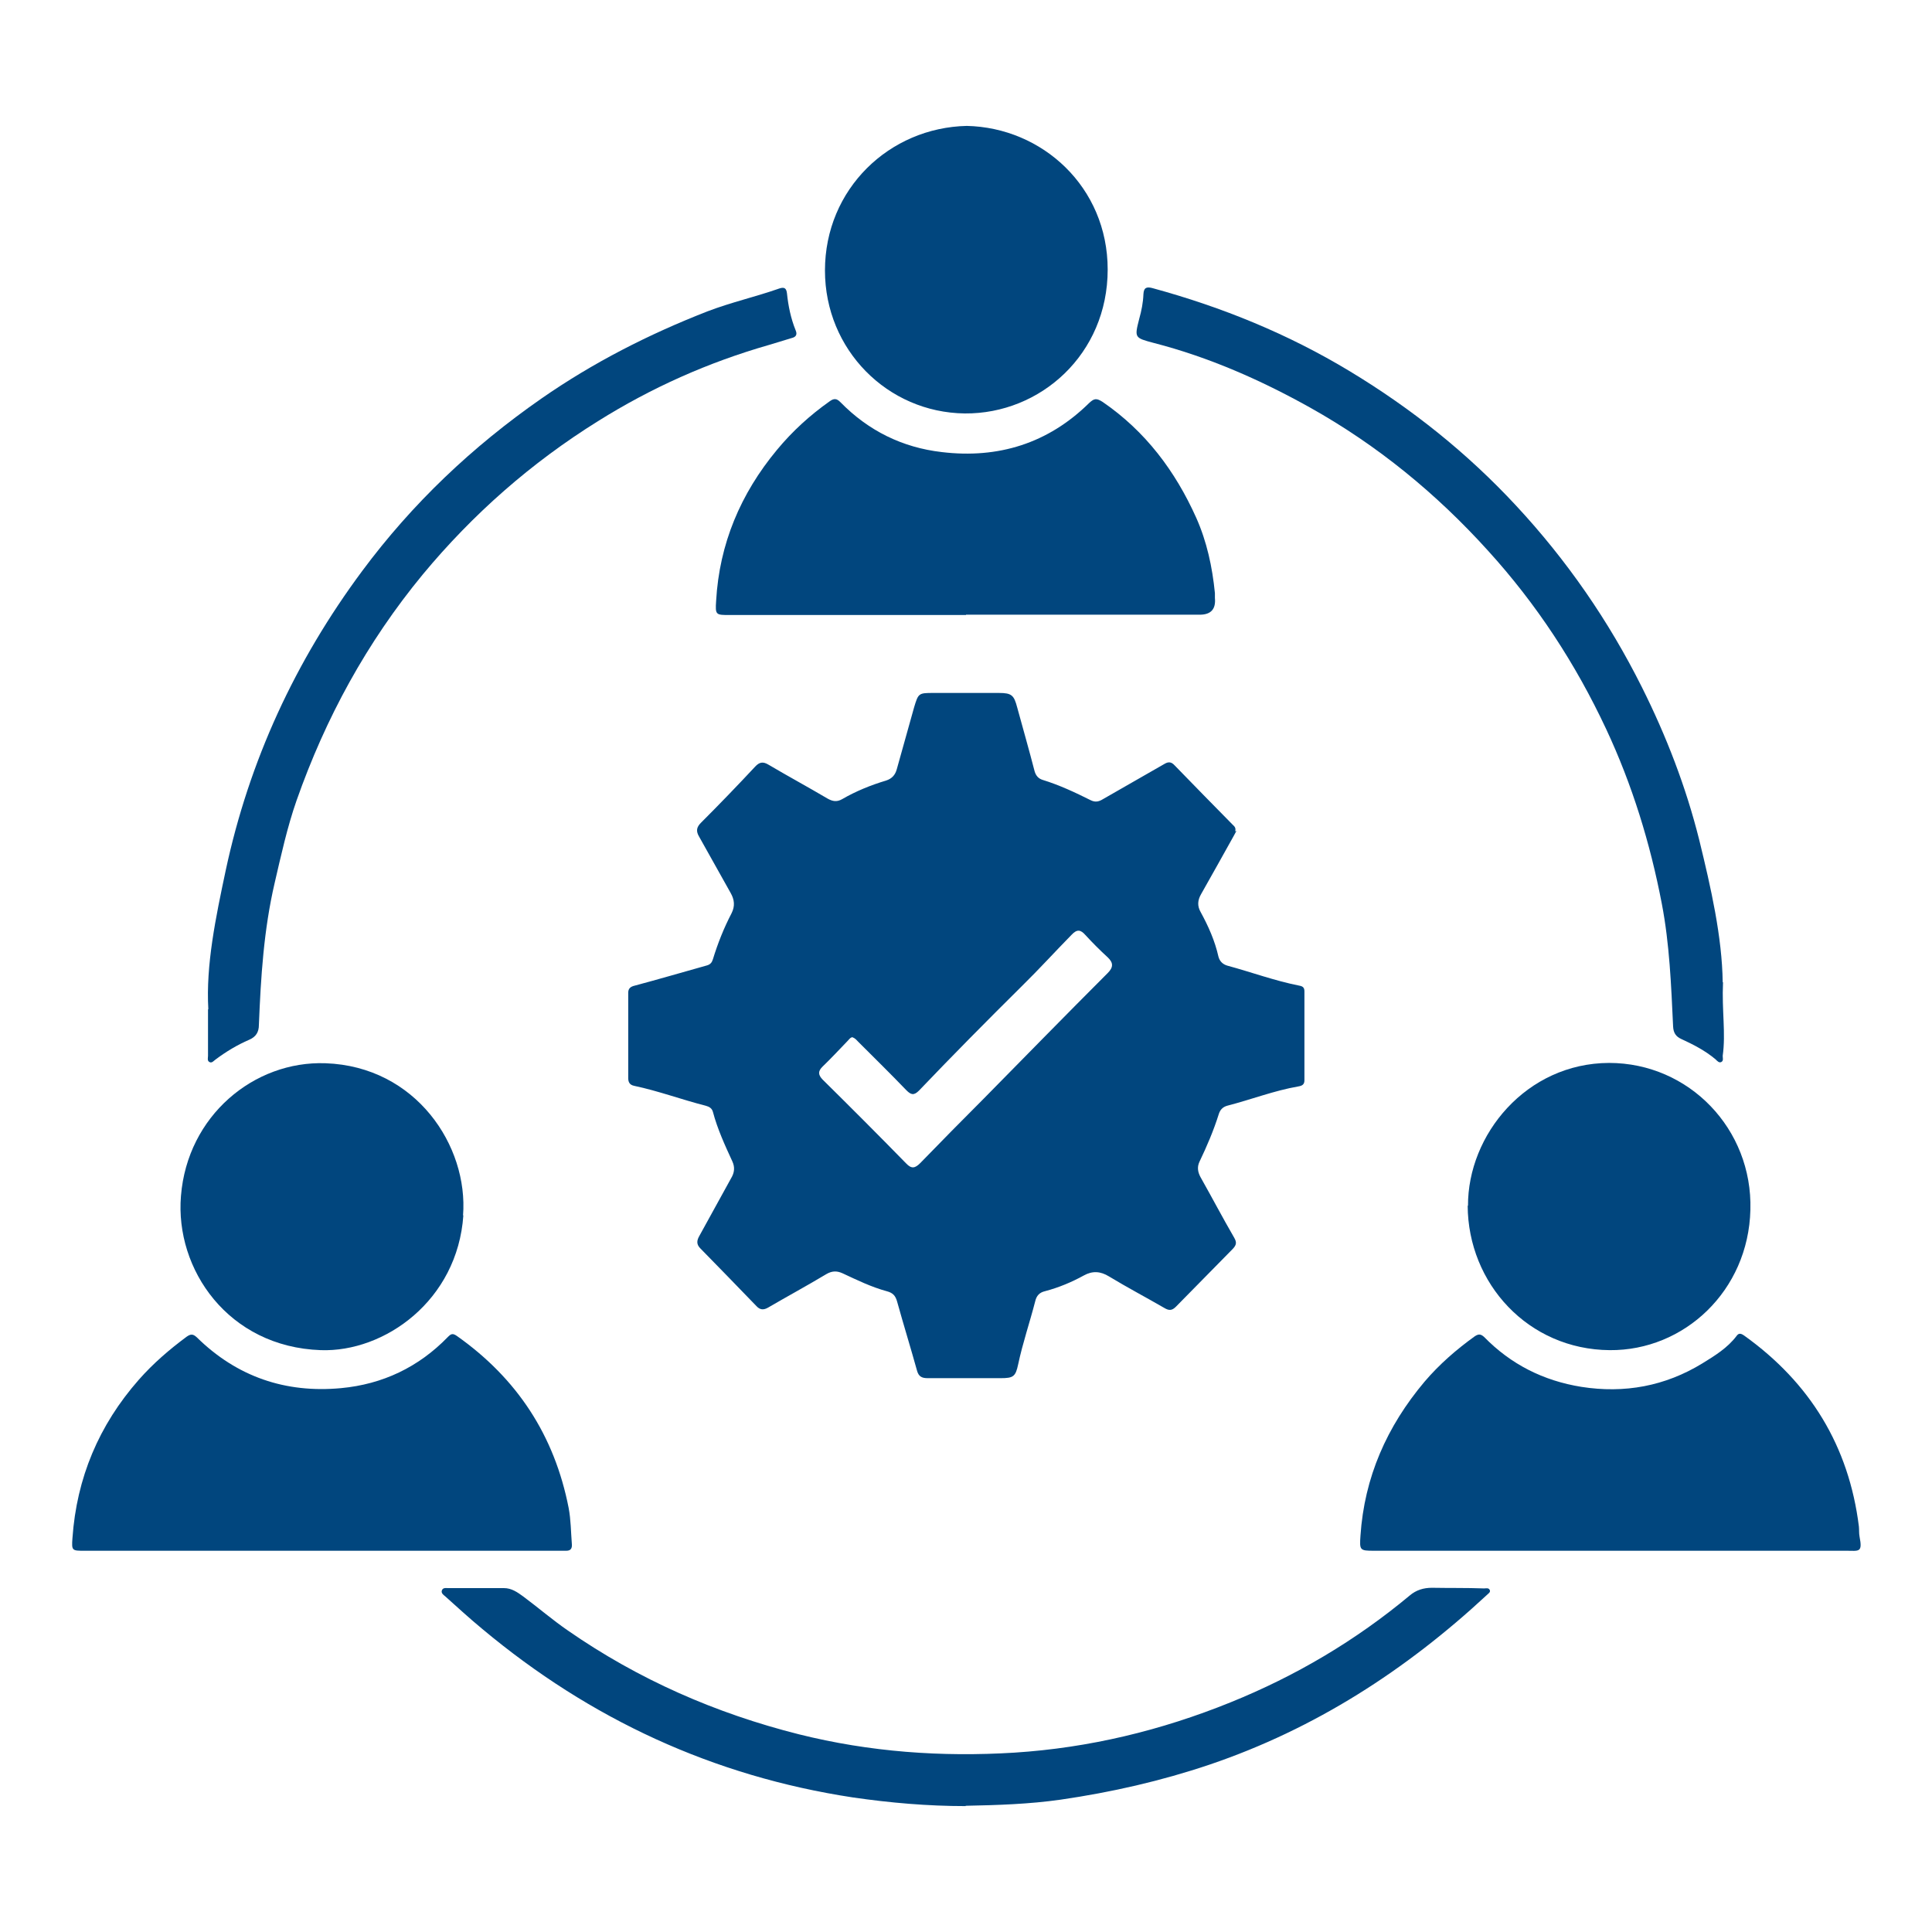 <?xml version="1.0" encoding="UTF-8"?> <svg xmlns="http://www.w3.org/2000/svg" id="Layer_1" data-name="Layer 1" viewBox="0 0 60 60"><defs><style> .cls-1 { fill: #01467e; } </style></defs><path class="cls-1" d="m38.4,25.8s-.05.09-.08.15c-.34.61-.68,1.22-1.02,1.82-.11.19-.12.37-.01.56.24.44.44.89.55,1.38.04.15.14.24.28.28.74.2,1.47.47,2.23.62.12.02.16.07.16.18,0,.92,0,1.84,0,2.76,0,.13-.07.17-.19.19-.75.13-1.47.41-2.21.6-.14.04-.22.13-.26.26-.16.51-.37,1-.6,1.48-.08.17-.05.33.04.49.35.62.68,1.25,1.04,1.87.08.14.07.22-.04.34-.59.6-1.18,1.2-1.77,1.8-.12.12-.21.13-.36.04-.57-.33-1.16-.64-1.72-.98-.26-.16-.51-.18-.78-.03-.38.21-.79.38-1.21.49-.17.04-.26.14-.3.31-.17.66-.39,1.3-.53,1.96-.08.38-.15.43-.54.43-.76,0-1.51,0-2.27,0-.18,0-.28-.05-.33-.23-.2-.72-.42-1.43-.62-2.15-.05-.18-.13-.27-.32-.32-.48-.13-.93-.35-1.38-.56-.18-.08-.33-.07-.5.03-.6.36-1.21.69-1.81,1.04-.14.08-.25.07-.36-.05-.58-.6-1.16-1.2-1.74-1.79-.13-.13-.11-.25-.03-.39.33-.59.65-1.19.98-1.78.11-.18.13-.35.04-.54-.23-.5-.46-1-.6-1.53-.03-.11-.11-.16-.22-.19-.75-.19-1.47-.46-2.23-.62-.14-.03-.18-.12-.18-.24,0-.88,0-1.77,0-2.65,0-.13.07-.19.2-.22.75-.2,1.5-.42,2.25-.63.1-.03.15-.09.18-.19.15-.49.34-.97.58-1.43.11-.22.09-.42-.03-.63-.33-.58-.65-1.17-.98-1.75-.1-.17-.08-.29.06-.43.57-.57,1.13-1.15,1.68-1.74.13-.14.24-.17.42-.06.61.36,1.22.69,1.83,1.05.16.09.29.11.45.02.43-.25.9-.44,1.37-.58.18-.06.28-.17.33-.35.18-.65.36-1.29.54-1.93.13-.43.14-.44.59-.44.68,0,1.36,0,2.04,0,.4,0,.47.07.57.45.18.66.37,1.32.54,1.98.04.14.12.23.25.27.52.16,1.01.39,1.49.63.14.07.25.05.38-.03.64-.37,1.28-.73,1.92-1.1.12-.07.21-.06.31.05.6.62,1.2,1.23,1.8,1.84.05.05.11.09.08.21Zm-11.91,6.41c-.08,0-.12.07-.16.11-.26.27-.52.55-.79.81-.14.14-.13.25,0,.39.87.86,1.74,1.73,2.6,2.61.17.18.28.15.44-.01.65-.67,1.31-1.34,1.97-2,1.28-1.3,2.56-2.61,3.85-3.9.18-.18.18-.32,0-.49-.24-.22-.47-.45-.69-.69-.15-.17-.26-.19-.43-.01-.52.53-1.01,1.07-1.54,1.59-1.08,1.07-2.15,2.15-3.2,3.25-.16.16-.25.13-.39-.01-.49-.51-.99-1-1.49-1.5-.05-.05-.1-.12-.18-.14Z"></path><path class="cls-1" d="m30,19.1c-2.45,0-4.89,0-7.34,0-.43,0-.45,0-.42-.44.1-1.77.76-3.33,1.89-4.69.48-.58,1.03-1.08,1.64-1.51.14-.1.22-.08.33.03.87.89,1.93,1.41,3.15,1.55,1.75.21,3.3-.27,4.57-1.52.16-.15.23-.16.42-.04,1.33.91,2.26,2.15,2.91,3.6.33.74.5,1.53.58,2.34,0,.05,0,.1,0,.15q.05.52-.47.52c-2.42,0-4.84,0-7.26,0Z"></path><path class="cls-1" d="m10.01,48.16c-2.46,0-4.93,0-7.39,0-.38,0-.4,0-.37-.39.13-1.87.82-3.51,2.06-4.92.45-.51.95-.94,1.49-1.34.13-.09.2-.08.31.02,1.25,1.23,2.76,1.74,4.48,1.58,1.29-.12,2.41-.65,3.32-1.59.1-.1.15-.12.28-.03,1.87,1.32,3.03,3.09,3.47,5.34.07.37.07.75.1,1.13.01.13-.04.2-.17.2-.09,0-.17,0-.26,0-2.44,0-4.88,0-7.31,0Z"></path><path class="cls-1" d="m50,48.16c-2.45,0-4.89,0-7.34,0-.43,0-.44-.02-.41-.46.12-1.82.82-3.4,1.99-4.79.46-.54.99-1,1.56-1.41.12-.08.19-.07.29.02.83.85,1.84,1.36,3.02,1.55,1.34.21,2.6-.02,3.76-.73.39-.24.78-.48,1.06-.85.07-.1.14-.08.24-.01,2.04,1.46,3.25,3.43,3.56,5.93.01.1,0,.21.02.31.1.51-.02.44-.42.44-2.44,0-4.88,0-7.31,0Z"></path><path class="cls-1" d="m14.39,37.74c-.18,2.65-2.45,4.26-4.43,4.19-2.87-.1-4.53-2.51-4.34-4.79.2-2.49,2.27-4.2,4.49-4.12,2.81.1,4.44,2.57,4.27,4.73Z"></path><path class="cls-1" d="m30.02,3.91c2.35.05,4.38,1.9,4.38,4.46,0,2.63-2.09,4.49-4.44,4.47-2.4-.03-4.34-1.98-4.34-4.44,0-2.53,2-4.44,4.41-4.49Z"></path><path class="cls-1" d="m45.59,37.45c-.01-2.21,1.81-4.43,4.38-4.44,2.49,0,4.46,2.06,4.39,4.56-.06,2.52-2.06,4.38-4.37,4.36-2.53-.02-4.4-2.07-4.41-4.49Z"></path><path class="cls-1" d="m29.99,56.09c-1.18,0-2.34-.1-3.51-.27-4.33-.66-8.15-2.43-11.5-5.23-.4-.33-.78-.68-1.16-1.02-.05-.04-.12-.09-.1-.17.03-.1.12-.08.2-.08.58,0,1.15,0,1.73,0,.24,0,.42.13.6.26.47.35.91.73,1.39,1.06,2.19,1.52,4.59,2.57,7.17,3.22,2.2.55,4.43.71,6.69.57,2.33-.15,4.56-.69,6.71-1.56,2.03-.82,3.89-1.92,5.57-3.32.2-.17.43-.24.69-.24.54.01,1.08,0,1.62.02.06,0,.15-.03.18.06.02.06-.05.1-.09.14-2.52,2.34-5.34,4.16-8.61,5.27-1.51.51-3.05.86-4.63,1.09-.98.14-1.96.17-2.95.19Z"></path><path class="cls-1" d="m53.51,30.51c-.04.87.09,1.58-.01,2.28,0,.07.03.15-.04.19-.07.04-.13-.03-.18-.08-.32-.27-.69-.46-1.06-.63-.18-.08-.25-.2-.26-.39-.06-1.28-.11-2.56-.35-3.81-.36-1.88-.92-3.7-1.73-5.43-.95-2.03-2.16-3.88-3.67-5.54-1.6-1.77-3.43-3.27-5.52-4.44-1.54-.86-3.15-1.57-4.86-2.01-.6-.16-.6-.16-.45-.75.07-.25.12-.5.13-.76.01-.22.11-.24.29-.19,2.16.59,4.2,1.42,6.12,2.58,1.92,1.16,3.65,2.54,5.17,4.18,1.57,1.69,2.87,3.57,3.9,5.63.76,1.52,1.37,3.1,1.78,4.74.37,1.51.71,3.02.73,4.42Z"></path><path class="cls-1" d="m6.47,31.35c-.08-1.38.23-2.86.54-4.32.73-3.41,2.16-6.5,4.24-9.3,1.56-2.1,3.42-3.86,5.56-5.35,1.61-1.12,3.34-2,5.16-2.71.73-.28,1.49-.45,2.23-.71.15-.05.22-.02.24.15.04.39.12.78.27,1.15.06.14,0,.21-.13.24-.23.07-.46.14-.69.21-1.89.54-3.66,1.33-5.32,2.37-2.07,1.29-3.88,2.88-5.44,4.76-1.74,2.11-3.02,4.46-3.92,7.02-.29.83-.48,1.7-.68,2.56-.34,1.46-.43,2.93-.49,4.41,0,.22-.09.37-.3.46-.37.16-.72.37-1.04.61-.06.04-.12.13-.2.08-.07-.04-.04-.13-.04-.19,0-.44,0-.88,0-1.45Z"></path></svg> 